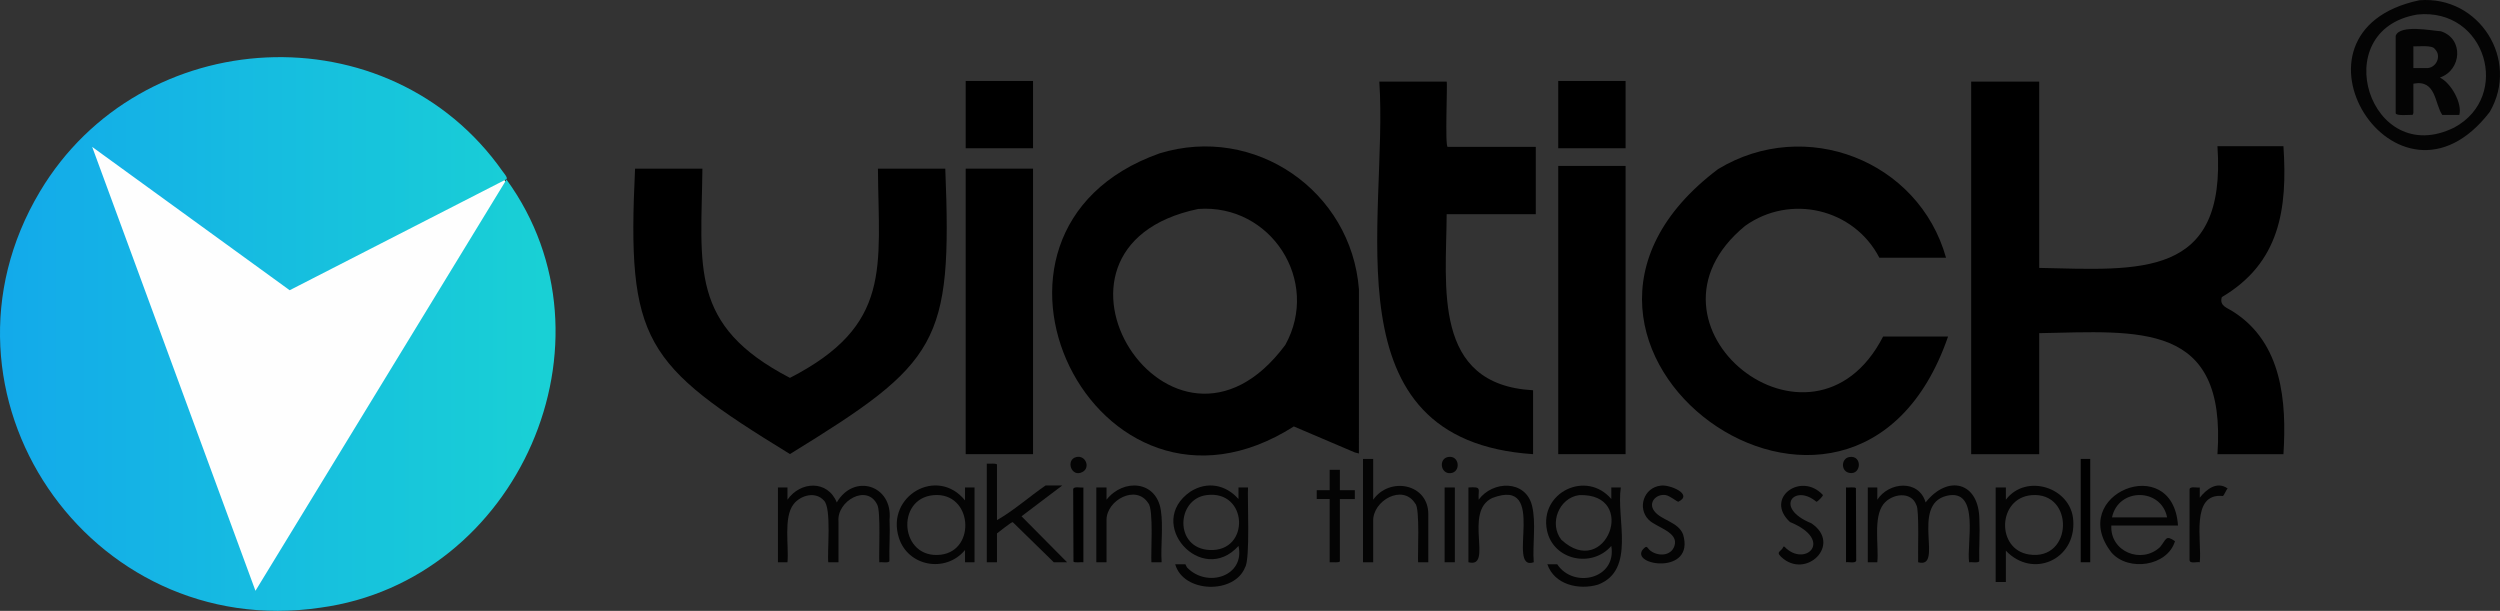 <?xml version="1.0" encoding="UTF-8"?><svg id="b" xmlns="http://www.w3.org/2000/svg" width="650" height="158.824" xmlns:xlink="http://www.w3.org/1999/xlink" viewBox="0 0 650 158.824"><rect x="0" y="0" width="650" height="158.824" fill="#333333" stroke="none"/><defs><style>.e{fill:url(#d);}.f{fill:#fefefe;}.g{fill:#040404;}</style><linearGradient id="d" x1="9032.408" y1="-696.199" x2="9193.052" y2="-696.138" gradientTransform="translate(-8049.893 706.867) scale(.891)" gradientUnits="userSpaceOnUse"><stop offset="0" stop-color="#13a9eb"/><stop offset="1" stop-color="#19d0d5"/></linearGradient></defs><g id="c"><path class="f" d="M143.217,86.84c-1.557,91.161-137.156,91.146-138.7-.003,1.557-91.158,137.156-91.143,138.7.003Z"/><path class="e" d="M23.968,38.194l42.452,115.415,65.269-106.932c30.533,41.98,3.061,104.369-48.408,111.321C23.048,166.88-20.946,102.298,10.382,49.804,36.588,5.892,101.128,2.482,130.695,44.575c.307.438,1.382,1.617.994,2.012l-56.372,28.873L23.968,38.194Z"/><path d="M530.196,21.225v48.429c26.131.56,48.721,2.859,46.342-31.638h17.157c1.086,16.271-.917,30.324-16.018,39.228-.737,2.394,1.581,2.813,3.058,3.859,12.64,8.098,13.826,23.352,12.96,36.981h-17.157c2.407-34.656-20.386-31.942-46.342-31.461v31.461h-17.688V21.225h17.688Z"/><path d="M505.964,67.003h-17.334c-6.612-12.763-23.13-16.672-34.901-8.274-31.291,25.709,17.456,64.656,35.874,28.777h16.892c-24.721,71.584-120.416,2.061-59.769-43.556,22.638-13.701,52.149-2.229,59.239,23.053Z"/><path d="M353.316,117.906l-1.056-.269-15.867-6.762c-51.569,32.827-92.257-50.646-34.899-71.003,24.774-7.602,49.846,9.769,51.831,35.343l-.008,42.691ZM311.537,54.33c-48.258,10.064-6.771,74.959,22.642,35.35,9.223-16.638-3.77-36.727-22.642-35.35Z"/><path d="M182.628,43.849c-.292,25.638-3.558,40.747,22.758,54.398,26.661-13.706,23.067-28.675,22.877-54.398h17.511c1.83,45.517-1.698,50.41-40.385,74.207-38.006-23.301-42.431-29.305-40.272-74.207h17.511Z"/><rect x="251.081" y="43.849" width="17.511" height="74.234"/><rect x="251.081" y="21.049" width="17.511" height="17.498"/><path d="M376.134,21.225c.257.294-.494,16.92.265,16.967,0,0,22.907,0,22.907,0v17.498h-23.171c-.102,18.776-3.823,44.342,22.464,45.778v16.614c-53.875-3.571-37.579-61.016-39.975-96.858h17.511Z"/><rect x="405.143" y="43.142" width="17.511" height="74.941"/><rect x="405.143" y="21.049" width="17.511" height="17.498"/><path class="g" d="M279.862,118.827c2.43-.539,3.694,2.77,1.589,3.887-2.958,1.57-4.454-3.252-1.589-3.887Z"/><path class="g" d="M480.801,118.832c3.455-.602,3.206,4.729.039,4.126-2.299-.437-2.141-3.76-.039-4.126Z"/><path class="g" d="M228.617,146.186c-.15-2.07.409-13.204-.522-14.944-2.688-5.575-10.533-.918-10.09,4.251,0,0,0,10.693,0,10.693h-2.653c-.325-2.477.928-14.225-1.16-16.073-2.188-2.436-6.049-1.348-7.856.966-2.687,3.441-1.182,10.915-1.596,15.108h-2.476v-19.442h2.476v3.181c3.34-4.829,10.437-5.176,12.824.704,4.489-7.687,14.62-4.438,13.715,4.504.177,3.527-.125,7.219-.031,10.764-.184.563-2.089.181-2.628.29Z"/><path class="g" d="M488.099,129.926c3.03-4.667,10.812-5.324,12.56.707,5.726-7.283,13.898-5.435,13.979,4.5.176,3.528-.125,7.219-.032,10.764-.184.563-2.089.181-2.628.29-.77-4.467,3.004-19.398-5.876-17.272-9.489,2.356-.563,19.135-7.39,17.272-.106-1.478.343-13.785-.446-14.843-1.314-3.746-6.418-3.021-8.57-.265-2.705,3.463-1.173,10.901-1.596,15.108h-2.476v-19.442h2.476v3.181Z"/><path class="g" d="M418.939,129.749v-3.005h2.476c-1.249,8.13,3.976,21.487-5.935,25.265-4.975,1.463-11.32.046-13.168-5.292h2.565c4.217,6.385,15.517,3.851,14.06-4.772-5.069,5.849-15.136,3.707-16.722-4.056-2.014-9.854,10.236-15.783,16.724-8.14ZM410.583,128.734c-5.292.721-7.896,7.439-4.63,11.605,11.553,10.682,20.189-12.172,4.63-11.605Z"/><path class="g" d="M322.009,129.749v-3.005h2.476c-.197,2.563.602,18.693-.75,20.725-2.743,7.101-16.088,6.73-18.176-.753h2.653c.049,0,.235.609.458.868,5.235,5.388,15.087,2.197,13.339-5.641-9.591,10.633-24.452-5.928-12.474-14.145,4.338-2.734,9.159-1.808,12.474,1.95ZM313.653,128.734c-7.845,1.063-8.357,13.814.841,14.268,10.653.526,10.038-15.742-.841-14.268Z"/><path class="g" d="M521.529,143.182v8.13h-2.653v-24.568h2.653v3.181c5.239-6.951,16.99-3.201,17.519,5.383.724,10.186-10.521,15.248-17.519,7.873ZM528.213,128.741c-8.861.735-9.273,14.1-.679,15.422,11.469,1.764,11.871-16.35.679-15.422Z"/><path class="g" d="M566.28,136.642h-17.334c-.371,6.784,7.837,10.127,12.673,5.594,1.623-1.976,1.411-3.273,3.879-1.531-1.951,6.504-12.053,7.987-16.466,3.01-11.932-15.195,15.938-26.533,17.248-7.072ZM563.45,134.521c-1.54-7.729-12.692-7.769-14.327,0h14.327Z"/><path class="g" d="M250.904,130.102v-3.358h2.476v19.442h-2.476v-3.181c-4.998,6.05-14.849,4.313-17.207-3.22-3.399-10.856,10.011-18.583,17.207-9.683ZM242.73,128.741c-9.967.854-8.754,16.736,1.875,15.482,9.293-1.097,8.238-16.348-1.875-15.482Z"/><path class="g" d="M259.217,135.228c4.394-2.503,8.431-6.117,12.647-9.014h4.334l-10.601,8.019,11.839,11.954h-3.449l-10.648-10.41c-.247-.245-3.909,2.805-4.121,2.898v7.512h-2.653v-25.628c.431.058,2.653-.188,2.653.265v14.405Z"/><path class="g" d="M357.031,119.321v10.605c4.231-6.068,14.385-4.209,14.327,3.801,0,0,0,12.46,0,12.46h-2.653c-.159-1.623.539-14.159-.739-15.257-3.251-5.225-11.117-.738-10.935,4.564,0,0,0,10.693,0,10.693h-2.653v-26.866h2.653Z"/><path class="g" d="M287.695,129.926c4.343-5.537,12.946-5.044,14.129,2.761.648,4.275-.073,9.15.198,13.5h-2.653c-.197-2.03.625-13.807-.816-15.357-3.157-4.962-10.833-.795-10.858,4.31,0,0,0,11.047,0,11.047h-2.653v-19.442h2.653v3.181Z"/><path class="g" d="M384.448,129.926c3.656-5.002,12.231-5.22,13.891,1.585,1.088,4.46.081,10.068.437,14.677-7.456,2.568,4.018-22.361-10.794-16.707-7.596,3.582.399,18.377-6.187,16.706v-19.442c3.646-.264,2.477.385,2.653,3.181Z"/><path class="g" d="M431.812,126.264c2.148-.372,8.59,2.218,4.555,4.188-.358.01-2.221-1.601-3.381-1.748-2.392-.304-4.513,1.941-2.902,4.137,1.803,2.458,6.274,2.827,7.514,6.101,3.183,10.678-13.925,8.139-10.436,3.884,1.221-1.291.975-.334,2.048.433,2.002,1.431,5.238,1.317,6.132-1.272,1.264-3.66-4.677-4.824-6.68-6.841-3.022-3.042-1.298-8.413,3.15-8.882Z"/><path class="g" d="M473.948,128.692c.154.222-1.375,1.771-1.68,1.771-5.729-4.831-11.125,1.601-1.342,5.577,8.167,5.445-1.404,14.853-7.849,8.727-1.485-1.412.154-1.336.616-2.644l.257.002c5.25,5.573,13.142-1.58,1.45-6.396-6.741-6.218,2.901-13.164,8.548-7.037Z"/><path class="g" d="M348.364,122.149v5.302h3.891v2.298h-3.891v16.172c0,.453-2.222.207-2.653.265v-16.438h-3.361v-2.298h3.361v-5.302h2.653Z"/><path class="g" d="M571.94,129.395c1.744-2.208,4.49-4.366,7.247-2.388-.393.365-.883,1.734-1.237,1.954-8.522-.876-5.409,11.883-6.01,17.226-.808-.174-2.639.492-2.663-.611l.008-18.391c.154-.835,2.017-.292,2.653-.442v2.651Z"/><rect x="540.986" y="119.321" width="2.476" height="26.866"/><rect class="g" x="375.604" y="126.744" width="2.653" height="19.442"/><path d="M281.681,126.744v19.442c-.53-.088-2.325.194-2.576-.166l-.077-18.835c.154-.835,2.016-.292,2.653-.442Z"/><path d="M479.963,146.186v-19.442c.53.088,2.325-.194,2.576.166l.077,18.835c-.154.835-2.016.292-2.653.442Z"/><path class="g" d="M376.441,118.83c3.048-.623,3.513,3.992.646,4.195-2.555.181-3.058-3.702-.646-4.195Z"/><path class="g" d="M629.036.069c15.577-1.276,26.185,15.521,18.284,29.053-24.093,31.299-56.928-20.897-18.284-29.053ZM628.505,3.779c-23.884,4.002-12.342,40.255,9.593,29.38,14.962-8.027,8.296-31.204-9.593-29.38Z"/><path class="g" d="M622.881,9.295c1.119-3.022,9.47-1.297,11.772-1.159,5.965,1.942,5.389,10.08-.274,12.027,2.96,1.476,5.861,6.762,5.041,9.723,0,0-4.423,0-4.423,0-2.03-2.95-1.55-9.273-7.517-8.13v7.689c0,.058-.234.268-.177.442-.457-.111-4.344.345-4.422-.442,0,0,0-20.149,0-20.149ZM627.48,17.69h3.803c2.292-.276,3.535-3.257,1.767-4.948-.612-1.122-4.595-.604-5.57-.708v5.656Z"/></g></svg>
